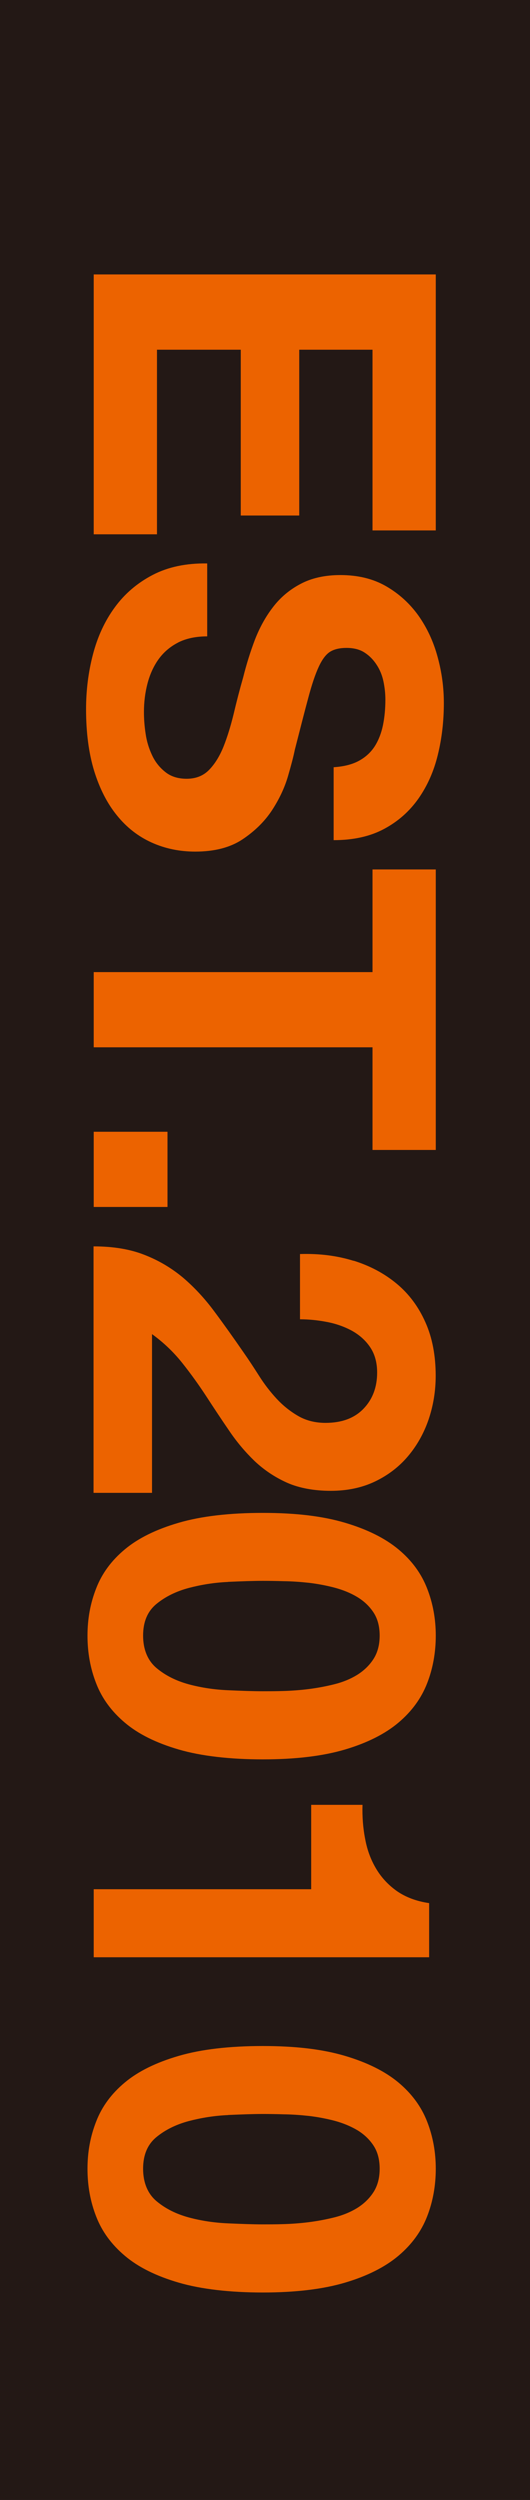 <?xml version="1.0" encoding="UTF-8"?>
<svg id="_レイヤー_2" data-name="レイヤー 2" xmlns="http://www.w3.org/2000/svg" viewBox="0 0 63 296.88">
  <defs>
    <style>
      .cls-1 {
        fill: #231815;
      }

      .cls-1, .cls-2 {
        stroke-width: 0px;
      }

      .cls-2 {
        fill: #ec6300;
      }
    </style>
  </defs>
  <g id="object">
    <g id="_オレンジ_EST.2010" data-name="オレンジ_EST.2010">
      <rect class="cls-1" x="-116.94" y="116.94" width="296.88" height="63" transform="translate(179.94 116.94) rotate(90)"/>
      <g>
        <path class="cls-2" d="m51.8,62.99h-7.52v-21.46h-8.71v19.69h-6.95v-19.69h-9.96v21.92h-7.52v-30.86h40.66v30.41Z"/>
        <path class="cls-2" d="m21.16,76.31c-.95.49-1.71,1.15-2.3,1.96-.59.82-1.03,1.78-1.32,2.87-.29,1.1-.43,2.24-.43,3.42,0,.8.06,1.65.2,2.57.13.91.39,1.76.77,2.56.37.8.9,1.46,1.57,1.99.66.53,1.5.8,2.53.8,1.1,0,1.99-.35,2.68-1.06.68-.7,1.25-1.62,1.71-2.76.45-1.13.85-2.43,1.2-3.86.34-1.45.72-2.91,1.14-4.38.38-1.52.84-3,1.39-4.45.56-1.44,1.27-2.73,2.14-3.86.87-1.14,1.96-2.07,3.27-2.76,1.31-.7,2.89-1.06,4.75-1.06,2.09,0,3.9.44,5.44,1.33,1.54.89,2.82,2.06,3.85,3.5,1.02,1.45,1.78,3.08,2.27,4.9.5,1.82.74,3.64.74,5.46,0,2.13-.23,4.17-.71,6.13-.47,1.96-1.24,3.69-2.3,5.21-1.07,1.52-2.42,2.72-4.08,3.61-1.65.89-3.65,1.34-6.01,1.34v-8.66c1.21-.08,2.22-.33,3.02-.77.8-.44,1.42-1.02,1.88-1.74.45-.72.77-1.55.96-2.47.19-.93.29-1.95.29-3.05,0-.72-.08-1.44-.23-2.16s-.42-1.38-.8-1.96c-.38-.59-.85-1.08-1.42-1.45-.57-.38-1.3-.57-2.17-.57-.8,0-1.45.15-1.94.45s-.95.9-1.36,1.79c-.42.9-.83,2.13-1.25,3.71-.43,1.58-.95,3.63-1.6,6.17-.15.76-.43,1.82-.82,3.16-.4,1.35-1.03,2.69-1.9,4.02-.88,1.33-2.05,2.47-3.5,3.44-1.46.97-3.34,1.45-5.61,1.45-1.86,0-3.6-.36-5.19-1.08-1.59-.72-2.97-1.79-4.12-3.22-1.16-1.42-2.06-3.19-2.71-5.29-.64-2.11-.96-4.55-.96-7.32,0-2.23.27-4.41.82-6.51.55-2.11,1.41-3.97,2.59-5.58,1.18-1.62,2.68-2.9,4.5-3.85,1.82-.95,3.98-1.41,6.49-1.37v8.66c-1.36,0-2.52.25-3.48.74Z"/>
        <path class="cls-2" d="m44.28,103.25h7.52v33.31h-7.52v-12.19H11.14v-8.93h33.14v-12.19Z"/>
        <path class="cls-2" d="m19.91,143.33h-8.77v-8.93h8.77v8.93Z"/>
        <path class="cls-2" d="m42.03,149.71c1.96.61,3.66,1.52,5.12,2.73,1.46,1.21,2.6,2.74,3.42,4.59.82,1.83,1.22,3.96,1.22,6.35,0,1.83-.29,3.56-.85,5.21-.57,1.65-1.39,3.1-2.46,4.36-1.06,1.25-2.37,2.25-3.92,2.99-1.56.74-3.31,1.1-5.25,1.1s-3.73-.32-5.18-.96c-1.45-.65-2.72-1.5-3.85-2.56-1.11-1.07-2.13-2.27-3.04-3.62-.92-1.34-1.82-2.7-2.71-4.07-.89-1.36-1.85-2.7-2.87-3.98-1.03-1.29-2.22-2.43-3.59-3.42v18.85h-6.95v-29.27c2.32,0,4.33.33,6.03,1,1.71.66,3.23,1.57,4.59,2.7,1.34,1.14,2.59,2.48,3.73,4.02,1.14,1.53,2.3,3.16,3.48,4.87.61.87,1.22,1.8,1.85,2.79.62.98,1.32,1.89,2.08,2.71.76.82,1.61,1.5,2.56,2.05.95.55,2.04.82,3.25.82,1.94,0,3.44-.56,4.52-1.68,1.08-1.12,1.62-2.56,1.62-4.3,0-1.18-.28-2.18-.82-2.99-.55-.82-1.27-1.46-2.16-1.96-.9-.49-1.88-.84-2.97-1.05-1.08-.21-2.15-.32-3.22-.32v-7.75c2.28-.07,4.39.19,6.35.8Z"/>
        <path class="cls-2" d="m41.01,180.83c2.63.78,4.75,1.83,6.35,3.16s2.72,2.87,3.41,4.64c.69,1.76,1.03,3.63,1.03,5.61s-.34,3.9-1.03,5.66c-.69,1.77-1.82,3.33-3.41,4.67-1.59,1.34-3.72,2.41-6.35,3.19-2.64.78-5.89,1.17-9.77,1.17s-7.32-.39-9.99-1.17c-2.68-.78-4.82-1.84-6.41-3.19-1.59-1.34-2.73-2.9-3.41-4.67-.69-1.76-1.03-3.65-1.03-5.66s.34-3.85,1.03-5.61c.68-1.77,1.82-3.32,3.41-4.64,1.59-1.33,3.73-2.38,6.41-3.16,2.67-.78,6.01-1.17,9.99-1.17s7.13.39,9.77,1.17Zm-13.9,7.03c-1.61.07-3.17.32-4.66.71-1.5.4-2.79,1.03-3.85,1.9-1.07.88-1.59,2.13-1.59,3.76s.53,2.95,1.59,3.85c1.06.89,2.34,1.53,3.85,1.94,1.49.4,3.05.63,4.66.7s2.99.12,4.13.12c.69,0,1.51,0,2.47-.03.97-.03,1.96-.1,2.99-.23,1.02-.13,2.04-.32,3.04-.57,1.01-.25,1.91-.62,2.71-1.11.8-.5,1.45-1.12,1.94-1.88.49-.76.74-1.69.74-2.79s-.25-2.02-.74-2.76c-.49-.74-1.14-1.35-1.94-1.83s-1.7-.84-2.71-1.11c-1-.26-2.02-.45-3.04-.57-1.03-.11-2.02-.18-2.99-.19-.96-.03-1.79-.04-2.47-.04-1.14,0-2.52.05-4.13.12Z"/>
        <path class="cls-2" d="m11.14,224.35h25.85v-10.02h6.1c-.04,1.4.06,2.76.32,4.07.24,1.31.68,2.48,1.31,3.53.62,1.04,1.45,1.93,2.47,2.65,1.03.71,2.3,1.2,3.82,1.42v6.43H11.14v-8.08Z"/>
        <path class="cls-2" d="m41.01,244.14c2.63.78,4.75,1.83,6.35,3.16,1.59,1.33,2.72,2.87,3.41,4.64.69,1.76,1.03,3.63,1.03,5.61s-.34,3.9-1.03,5.66c-.69,1.77-1.82,3.33-3.41,4.67-1.59,1.34-3.72,2.41-6.35,3.19-2.64.78-5.89,1.17-9.77,1.17s-7.32-.39-9.99-1.17c-2.68-.78-4.82-1.84-6.41-3.19-1.59-1.34-2.73-2.9-3.41-4.67-.69-1.76-1.03-3.65-1.03-5.66s.34-3.85,1.03-5.61c.68-1.77,1.82-3.32,3.41-4.64,1.59-1.33,3.73-2.38,6.41-3.16,2.67-.78,6.01-1.17,9.99-1.17s7.13.39,9.77,1.17Zm-13.9,7.03c-1.61.07-3.17.32-4.66.71-1.5.4-2.79,1.03-3.85,1.9-1.07.88-1.59,2.13-1.59,3.76s.53,2.95,1.59,3.85c1.06.89,2.34,1.53,3.85,1.94,1.49.4,3.05.63,4.66.7s2.99.12,4.13.12c.69,0,1.51,0,2.47-.03.97-.03,1.96-.1,2.99-.23,1.02-.13,2.04-.32,3.04-.57,1.01-.25,1.91-.62,2.71-1.11.8-.5,1.45-1.12,1.94-1.88.49-.76.74-1.69.74-2.79s-.25-2.02-.74-2.76-1.14-1.35-1.94-1.83c-.8-.47-1.7-.84-2.71-1.11-1-.26-2.02-.45-3.04-.57-1.03-.11-2.02-.18-2.99-.19-.96-.03-1.79-.04-2.47-.04-1.14,0-2.52.05-4.13.12Z"/>
      </g>
    </g>
  </g>
</svg>